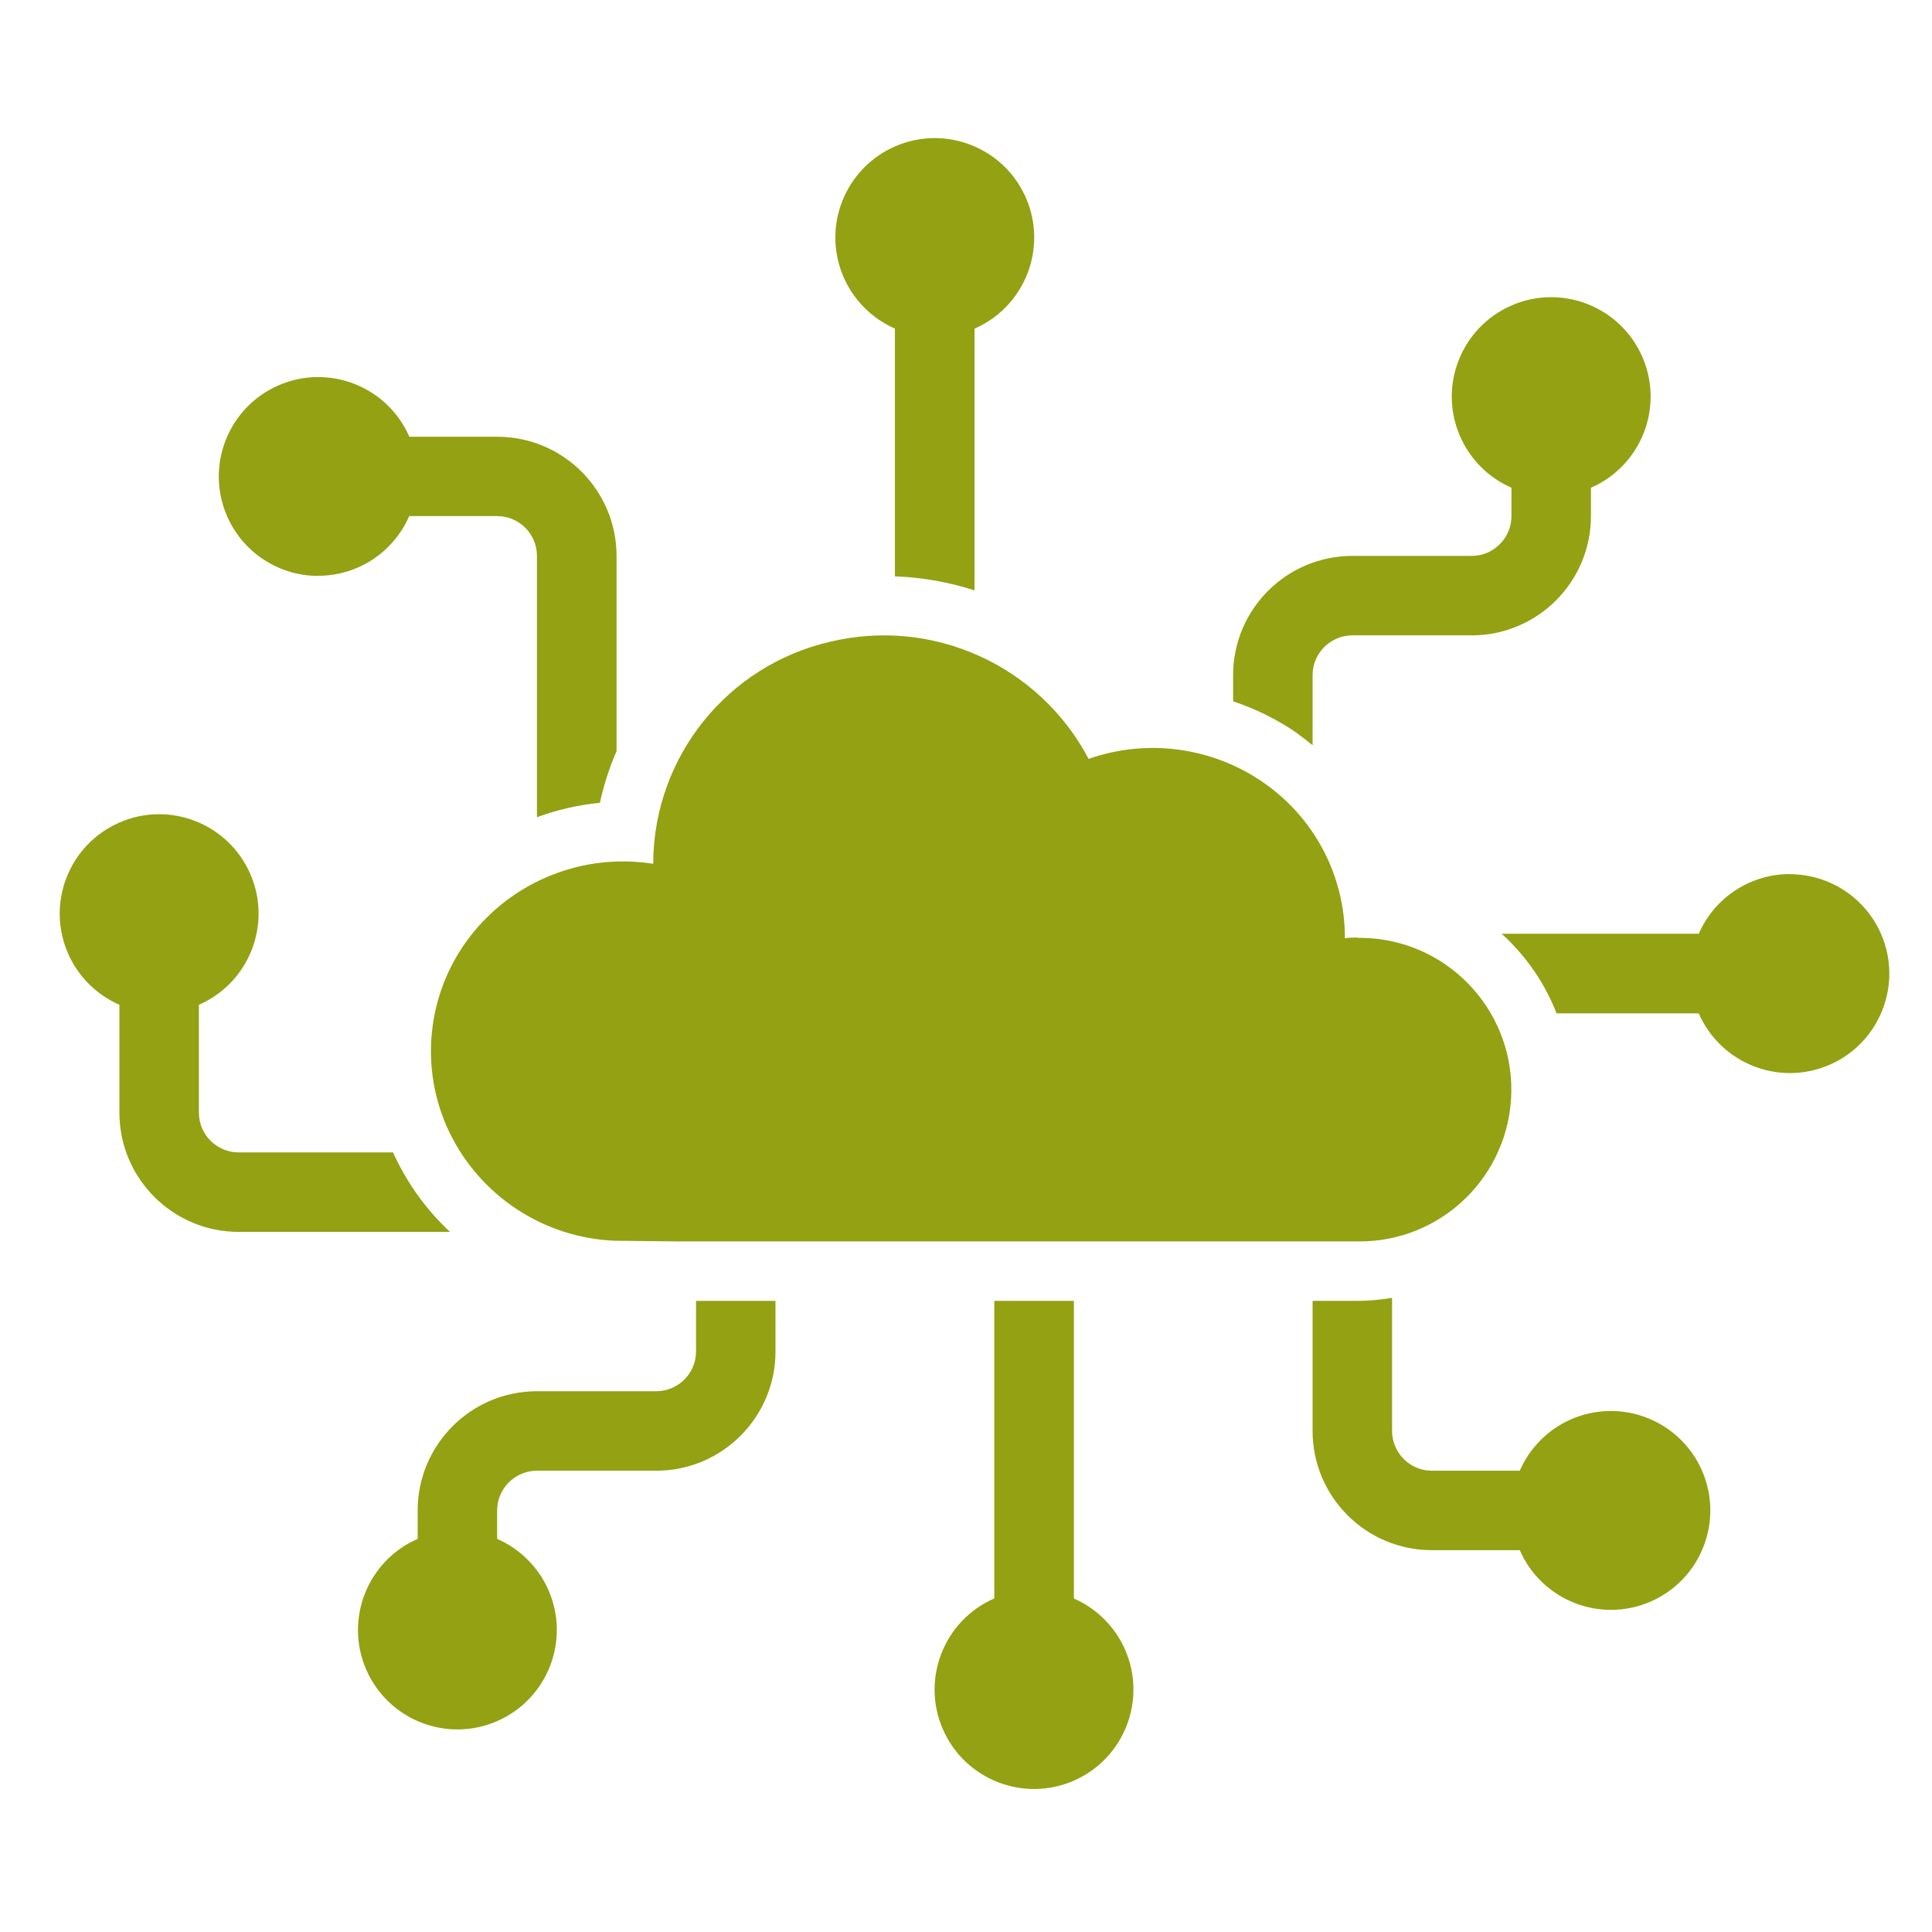 <svg xmlns="http://www.w3.org/2000/svg" id="a" data-name="Layer 1" width="50mm" height="50mm" viewBox="0 0 141.73 141.73"><path d="M23.34,42.24c2.9,0,5.52-1.72,6.68-4.38h6.45c1.61,0,2.92,1.31,2.92,2.92v19.17c1.49-.55,3.04-.9,4.62-1.06.28-1.3.69-2.57,1.22-3.79v-14.31c0-4.83-3.92-8.75-8.75-8.75h-6.45c-1.61-3.69-5.91-5.38-9.6-3.77-3.69,1.61-5.38,5.91-3.77,9.6,1.16,2.66,3.79,4.38,6.7,4.38h0Z" style="fill: #93a113;"></path><path d="M29.02,84.95c-.07-.14-.12-.27-.18-.41h-11.33c-1.61,0-2.92-1.31-2.92-2.92v-7.91c3.69-1.61,5.38-5.91,3.77-9.6-1.61-3.69-5.91-5.38-9.6-3.77-3.69,1.61-5.38,5.91-3.77,9.6.74,1.69,2.08,3.03,3.77,3.77v7.91c0,4.83,3.92,8.75,8.75,8.75h15.5c-1.66-1.55-3.01-3.39-3.99-5.43h0Z" style="fill: #93a113;"></path><path d="M65.65,24.11v18.17c1.98.07,3.95.42,5.84,1.03v-19.2c3.69-1.61,5.38-5.91,3.77-9.6-1.61-3.69-5.91-5.38-9.6-3.77-3.69,1.61-5.38,5.91-3.77,9.6.74,1.69,2.08,3.03,3.77,3.77h0Z" style="fill: #93a113;"></path><path d="M95.21,53.84c.37.26.73.55,1.08.83v-5.14c0-1.61,1.31-2.92,2.92-2.92h8.75c4.83,0,8.75-3.92,8.75-8.75v-2.08c3.69-1.61,5.38-5.91,3.77-9.6-1.61-3.69-5.91-5.38-9.6-3.77-3.69,1.61-5.38,5.91-3.77,9.6.74,1.69,2.08,3.03,3.77,3.77v2.08c0,1.61-1.31,2.92-2.92,2.92h-8.75c-4.83,0-8.75,3.92-8.75,8.75v1.92c1.69.56,3.29,1.36,4.76,2.38h0Z" style="fill: #93a113;"></path><path d="M51.06,95.43v3.71c0,1.61-1.31,2.92-2.92,2.92h-8.75c-4.83,0-8.75,3.92-8.75,8.75v2.08c-3.69,1.61-5.38,5.91-3.77,9.6,1.61,3.69,5.91,5.38,9.6,3.77,3.69-1.61,5.38-5.91,3.77-9.6-.74-1.69-2.08-3.03-3.77-3.77v-2.08c0-1.61,1.31-2.92,2.92-2.92h8.75c4.83,0,8.75-3.92,8.75-8.75v-3.71h-5.84Z" style="fill: #93a113;"></path><path d="M131.3,64.12c-2.9,0-5.52,1.72-6.68,4.38h-14.46c1.78,1.61,3.16,3.61,4.03,5.84h10.43c1.61,3.69,5.91,5.38,9.6,3.77,3.69-1.61,5.38-5.91,3.77-9.6-1.16-2.66-3.79-4.38-6.7-4.38h0Z" style="fill: #93a113;"></path><path d="M118.17,103.51c-2.9,0-5.52,1.72-6.68,4.38h-6.45c-1.61,0-2.92-1.31-2.92-2.92v-9.76c-.83.14-1.68.22-2.52.22h-3.31v9.54c0,4.83,3.92,8.75,8.75,8.75h6.45c1.61,3.69,5.91,5.38,9.6,3.77,3.69-1.61,5.38-5.91,3.77-9.6-1.16-2.66-3.79-4.38-6.7-4.38h0Z" style="fill: #93a113;"></path><path d="M78.78,117.26v-21.83h-5.84v21.83c-3.69,1.61-5.38,5.91-3.77,9.6,1.61,3.69,5.91,5.38,9.6,3.77,3.69-1.61,5.38-5.91,3.77-9.6-.74-1.69-2.08-3.03-3.77-3.77h0Z" style="fill: #93a113;"></path><path d="M99.6,68.78c-.31,0-.63,0-.94.05v-.05c0-4.53-2.23-8.78-5.96-11.36-3.75-2.61-8.53-3.26-12.84-1.75-3.62-6.86-11.43-10.4-18.97-8.59-7.53,1.74-12.89,8.41-12.97,16.14v.15c-5.15-.82-10.33,1.26-13.49,5.4-3.13,4.11-3.7,9.64-1.46,14.3,2.27,4.68,6.93,7.74,12.13,7.95l4.51.05h50c6.15.07,11.19-4.86,11.26-11.01.07-6.15-4.86-11.19-11.01-11.26-.08,0-.17,0-.25,0h0Z" style="fill: #93a113;"></path></svg>